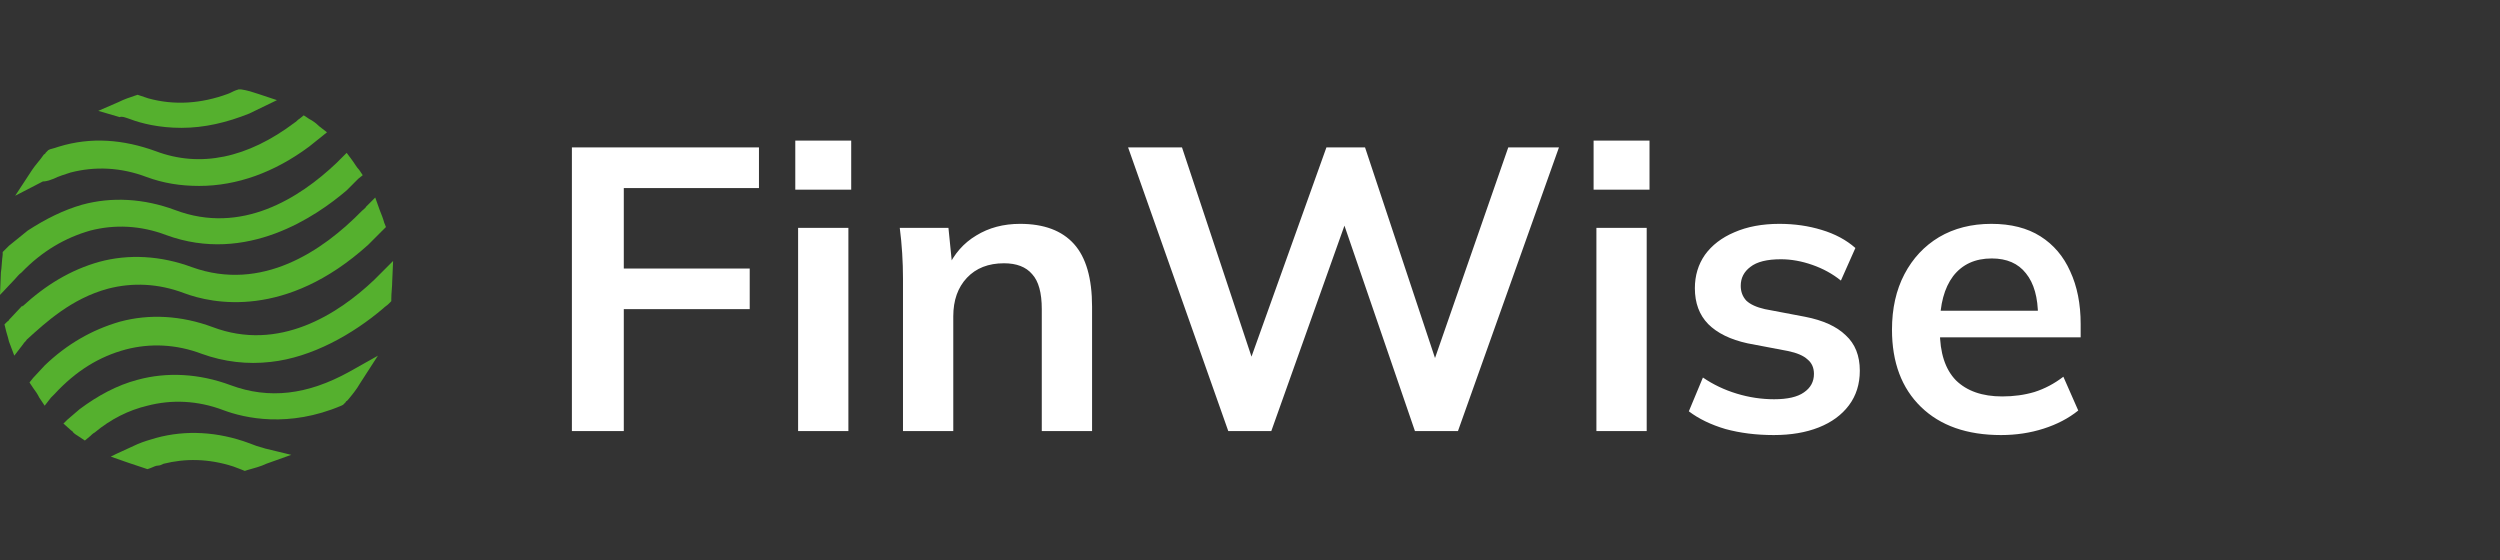 <svg width="174" height="39" viewBox="0 0 174 39" fill="none" xmlns="http://www.w3.org/2000/svg">
<rect x="0" y="0" width="174" height="39" fill="#333333" stroke="none"/>
<path d="M16.043 26.806C13.867 25.998 11.628 25.874 9.576 26.433C8.146 26.806 6.778 27.553 5.534 28.485L4.664 29.232L4.415 29.48L4.975 29.978C5.037 29.978 5.037 30.04 5.099 30.102C5.223 30.226 5.348 30.289 5.534 30.413L5.907 30.662L6.28 30.351C6.343 30.289 6.467 30.164 6.591 30.102C7.711 29.169 8.954 28.547 10.26 28.237C11.939 27.801 13.742 27.863 15.546 28.547C17.038 29.107 20.085 29.791 23.754 28.237L23.878 28.174L24.064 27.988C24.064 27.926 24.127 27.926 24.189 27.863C24.5 27.49 24.811 27.117 25.059 26.682L26.303 24.754L24.313 25.874C21.391 27.49 18.717 27.801 16.043 26.806Z" fill="#55B02E"/>
<path d="M7.524 20.091C9.203 19.655 11.006 19.718 12.809 20.401C14.799 21.148 19.898 22.205 25.619 17.044L26.551 16.111L26.613 16.049L26.862 15.8L26.738 15.489C26.676 15.24 26.551 14.93 26.427 14.619L26.116 13.748L25.494 14.37C25.432 14.494 25.308 14.556 25.183 14.681C22.447 17.479 18.219 20.339 13.369 18.598C11.192 17.79 8.954 17.666 6.902 18.225C4.912 18.785 3.171 19.842 1.554 21.334V21.272L0.621 22.267C0.621 22.329 0.559 22.329 0.497 22.391L0.311 22.578L0.373 22.827C0.435 23.137 0.559 23.448 0.621 23.759L0.995 24.754L1.616 23.946C1.679 23.822 1.803 23.759 1.865 23.635C3.171 22.453 4.974 20.775 7.524 20.091Z" fill="#55B02E"/>
<path d="M1.492 18.971C2.923 17.479 4.539 16.546 6.28 16.049C7.959 15.614 9.763 15.676 11.566 16.36C17.162 18.412 22.012 15.054 24.127 13.251L24.935 12.442L25.246 12.194L24.997 11.821C24.811 11.634 24.686 11.385 24.5 11.137L24.127 10.639L23.691 11.074C23.629 11.137 23.505 11.261 23.443 11.323C20.831 13.81 16.789 16.36 12.188 14.619C10.011 13.81 7.773 13.686 5.721 14.246C4.415 14.619 3.171 15.241 1.928 16.049L0.622 17.106C0.497 17.23 0.435 17.293 0.311 17.417L0.187 17.541V17.728C0.124 18.163 0.124 18.598 0.062 18.971L0 20.526L1.057 19.407C1.181 19.282 1.306 19.096 1.492 18.971Z" fill="#55B02E"/>
<path d="M17.847 31.035L17.722 31.408L17.847 31.035C17.66 30.973 17.536 30.91 17.349 30.848C15.173 30.04 12.934 29.916 10.882 30.475C10.447 30.6 10.012 30.724 9.576 30.91L8.084 31.595L7.711 31.781L8.955 32.216C9.328 32.341 9.701 32.465 10.074 32.589L10.26 32.652L10.447 32.589C10.633 32.527 10.82 32.403 11.007 32.403C11.131 32.403 11.255 32.341 11.38 32.279C12.872 31.905 14.489 31.905 16.23 32.465C16.416 32.527 16.541 32.589 16.727 32.652L17.038 32.776L17.225 32.714C17.66 32.589 18.157 32.465 18.531 32.279L20.272 31.657L18.468 31.221C18.282 31.159 18.033 31.097 17.847 31.035Z" fill="#55B02E"/>
<path d="M27.36 18.163L26.427 19.096C26.303 19.22 26.178 19.345 26.054 19.469C23.505 21.894 19.401 24.506 14.799 22.765C12.623 21.956 10.384 21.832 8.332 22.392C6.404 22.951 4.663 23.946 3.109 25.438L2.3 26.309L2.052 26.62L2.3 26.993C2.487 27.242 2.611 27.428 2.736 27.677L3.109 28.236L3.544 27.677C3.606 27.615 3.731 27.49 3.793 27.428C5.285 25.811 6.902 24.817 8.767 24.319C10.446 23.884 12.25 23.946 14.053 24.63C15.607 25.19 17.224 25.376 18.841 25.19C21.701 24.879 24.562 23.262 26.676 21.459C26.8 21.334 26.924 21.272 27.049 21.148L27.235 20.961V20.775C27.235 20.402 27.298 19.966 27.298 19.593L27.36 18.163Z" fill="#55B02E"/>
<path d="M3.73 12.442L3.544 12.069L3.73 12.442C4.104 12.256 4.539 12.131 4.912 12.007C6.591 11.572 8.394 11.634 10.197 12.318C11.379 12.753 12.56 12.94 13.866 12.94C16.478 12.94 19.089 12.007 21.515 10.204L22.447 9.458L22.758 9.209L22.198 8.774C22.012 8.587 21.763 8.4 21.515 8.276L21.141 8.027L20.831 8.276C20.706 8.338 20.644 8.463 20.52 8.525C17.224 11.012 13.928 11.696 10.819 10.515C8.581 9.706 6.342 9.52 4.104 10.204C3.917 10.266 3.73 10.328 3.482 10.39L3.357 10.452L3.171 10.639C3.171 10.701 3.109 10.701 3.046 10.763C2.798 11.136 2.487 11.447 2.238 11.82L1.057 13.624L2.984 12.629C3.295 12.629 3.544 12.504 3.73 12.442Z" fill="#55B02E"/>
<path d="M8.83 8.214L9.016 8.276C9.825 8.587 11.068 8.898 12.623 8.898C14.239 8.898 15.794 8.525 17.349 7.903L19.276 6.97L17.97 6.535C17.597 6.411 17.224 6.286 16.789 6.224H16.602L16.416 6.286C16.229 6.348 16.043 6.473 15.856 6.535C13.991 7.219 12.125 7.343 10.322 6.846C10.136 6.784 9.949 6.722 9.762 6.659L9.576 6.597L9.389 6.659C9.016 6.784 8.643 6.908 8.27 7.095L6.84 7.716L8.332 8.152C8.457 8.09 8.643 8.152 8.83 8.214Z" fill="#55B02E"/>
<path d="M39.804 30V10.26H52.824V13.088H43.416V18.688H52.18V21.516H43.416V30H39.804ZM55.548 30V15.86H59.048V30H55.548ZM55.352 13.2V9.784H59.244V13.2H55.352ZM62.848 30V19.388C62.848 18.809 62.83 18.221 62.792 17.624C62.755 17.027 62.699 16.439 62.624 15.86H66.012L66.292 18.66H65.956C66.404 17.671 67.067 16.915 67.944 16.392C68.822 15.851 69.839 15.58 70.996 15.58C72.658 15.58 73.908 16.047 74.748 16.98C75.588 17.913 76.008 19.369 76.008 21.348V30H72.508V21.516C72.508 20.377 72.284 19.565 71.836 19.08C71.407 18.576 70.754 18.324 69.876 18.324C68.794 18.324 67.935 18.66 67.3 19.332C66.666 20.004 66.348 20.9 66.348 22.02V30H62.848ZM85.487 30L78.515 10.26H82.267L87.643 26.444H86.523L92.319 10.26H95.007L100.383 26.444H99.347L104.975 10.26H108.503L101.475 30H98.479L93.271 14.824H93.887L88.483 30H85.487ZM111.11 30V15.86H114.61V30H111.11ZM110.914 13.2V9.784H114.806V13.2H110.914ZM123.451 30.28C122.238 30.28 121.118 30.14 120.091 29.86C119.083 29.561 118.234 29.151 117.543 28.628L118.523 26.276C119.232 26.761 120.016 27.135 120.875 27.396C121.734 27.657 122.602 27.788 123.479 27.788C124.412 27.788 125.103 27.629 125.551 27.312C126.018 26.995 126.251 26.565 126.251 26.024C126.251 25.595 126.102 25.259 125.803 25.016C125.523 24.755 125.066 24.559 124.431 24.428L121.631 23.896C120.436 23.635 119.522 23.187 118.887 22.552C118.271 21.917 117.963 21.087 117.963 20.06C117.963 19.183 118.196 18.408 118.663 17.736C119.148 17.064 119.83 16.541 120.707 16.168C121.603 15.776 122.648 15.58 123.843 15.58C124.888 15.58 125.868 15.72 126.783 16C127.716 16.28 128.5 16.7 129.135 17.26L128.127 19.528C127.548 19.061 126.886 18.697 126.139 18.436C125.392 18.175 124.664 18.044 123.955 18.044C122.984 18.044 122.275 18.221 121.827 18.576C121.379 18.912 121.155 19.351 121.155 19.892C121.155 20.303 121.286 20.648 121.547 20.928C121.827 21.189 122.256 21.385 122.835 21.516L125.635 22.048C126.886 22.291 127.828 22.72 128.463 23.336C129.116 23.933 129.443 24.755 129.443 25.8C129.443 26.733 129.191 27.536 128.687 28.208C128.183 28.88 127.483 29.393 126.587 29.748C125.691 30.103 124.646 30.28 123.451 30.28ZM139.27 30.28C136.9 30.28 135.042 29.627 133.698 28.32C132.354 27.013 131.682 25.221 131.682 22.944C131.682 21.469 131.972 20.181 132.55 19.08C133.129 17.979 133.932 17.12 134.958 16.504C136.004 15.888 137.217 15.58 138.598 15.58C139.961 15.58 141.1 15.869 142.014 16.448C142.929 17.027 143.62 17.839 144.086 18.884C144.572 19.929 144.814 21.152 144.814 22.552V23.476H134.51V21.628H142.322L141.846 22.02C141.846 20.713 141.566 19.715 141.006 19.024C140.465 18.333 139.672 17.988 138.626 17.988C137.469 17.988 136.573 18.399 135.938 19.22C135.322 20.041 135.014 21.189 135.014 22.664V23.028C135.014 24.559 135.388 25.707 136.134 26.472C136.9 27.219 137.973 27.592 139.354 27.592C140.157 27.592 140.904 27.489 141.594 27.284C142.304 27.06 142.976 26.705 143.61 26.22L144.646 28.572C143.974 29.113 143.172 29.533 142.238 29.832C141.305 30.131 140.316 30.28 139.27 30.28Z" fill="white"/>
</svg>

